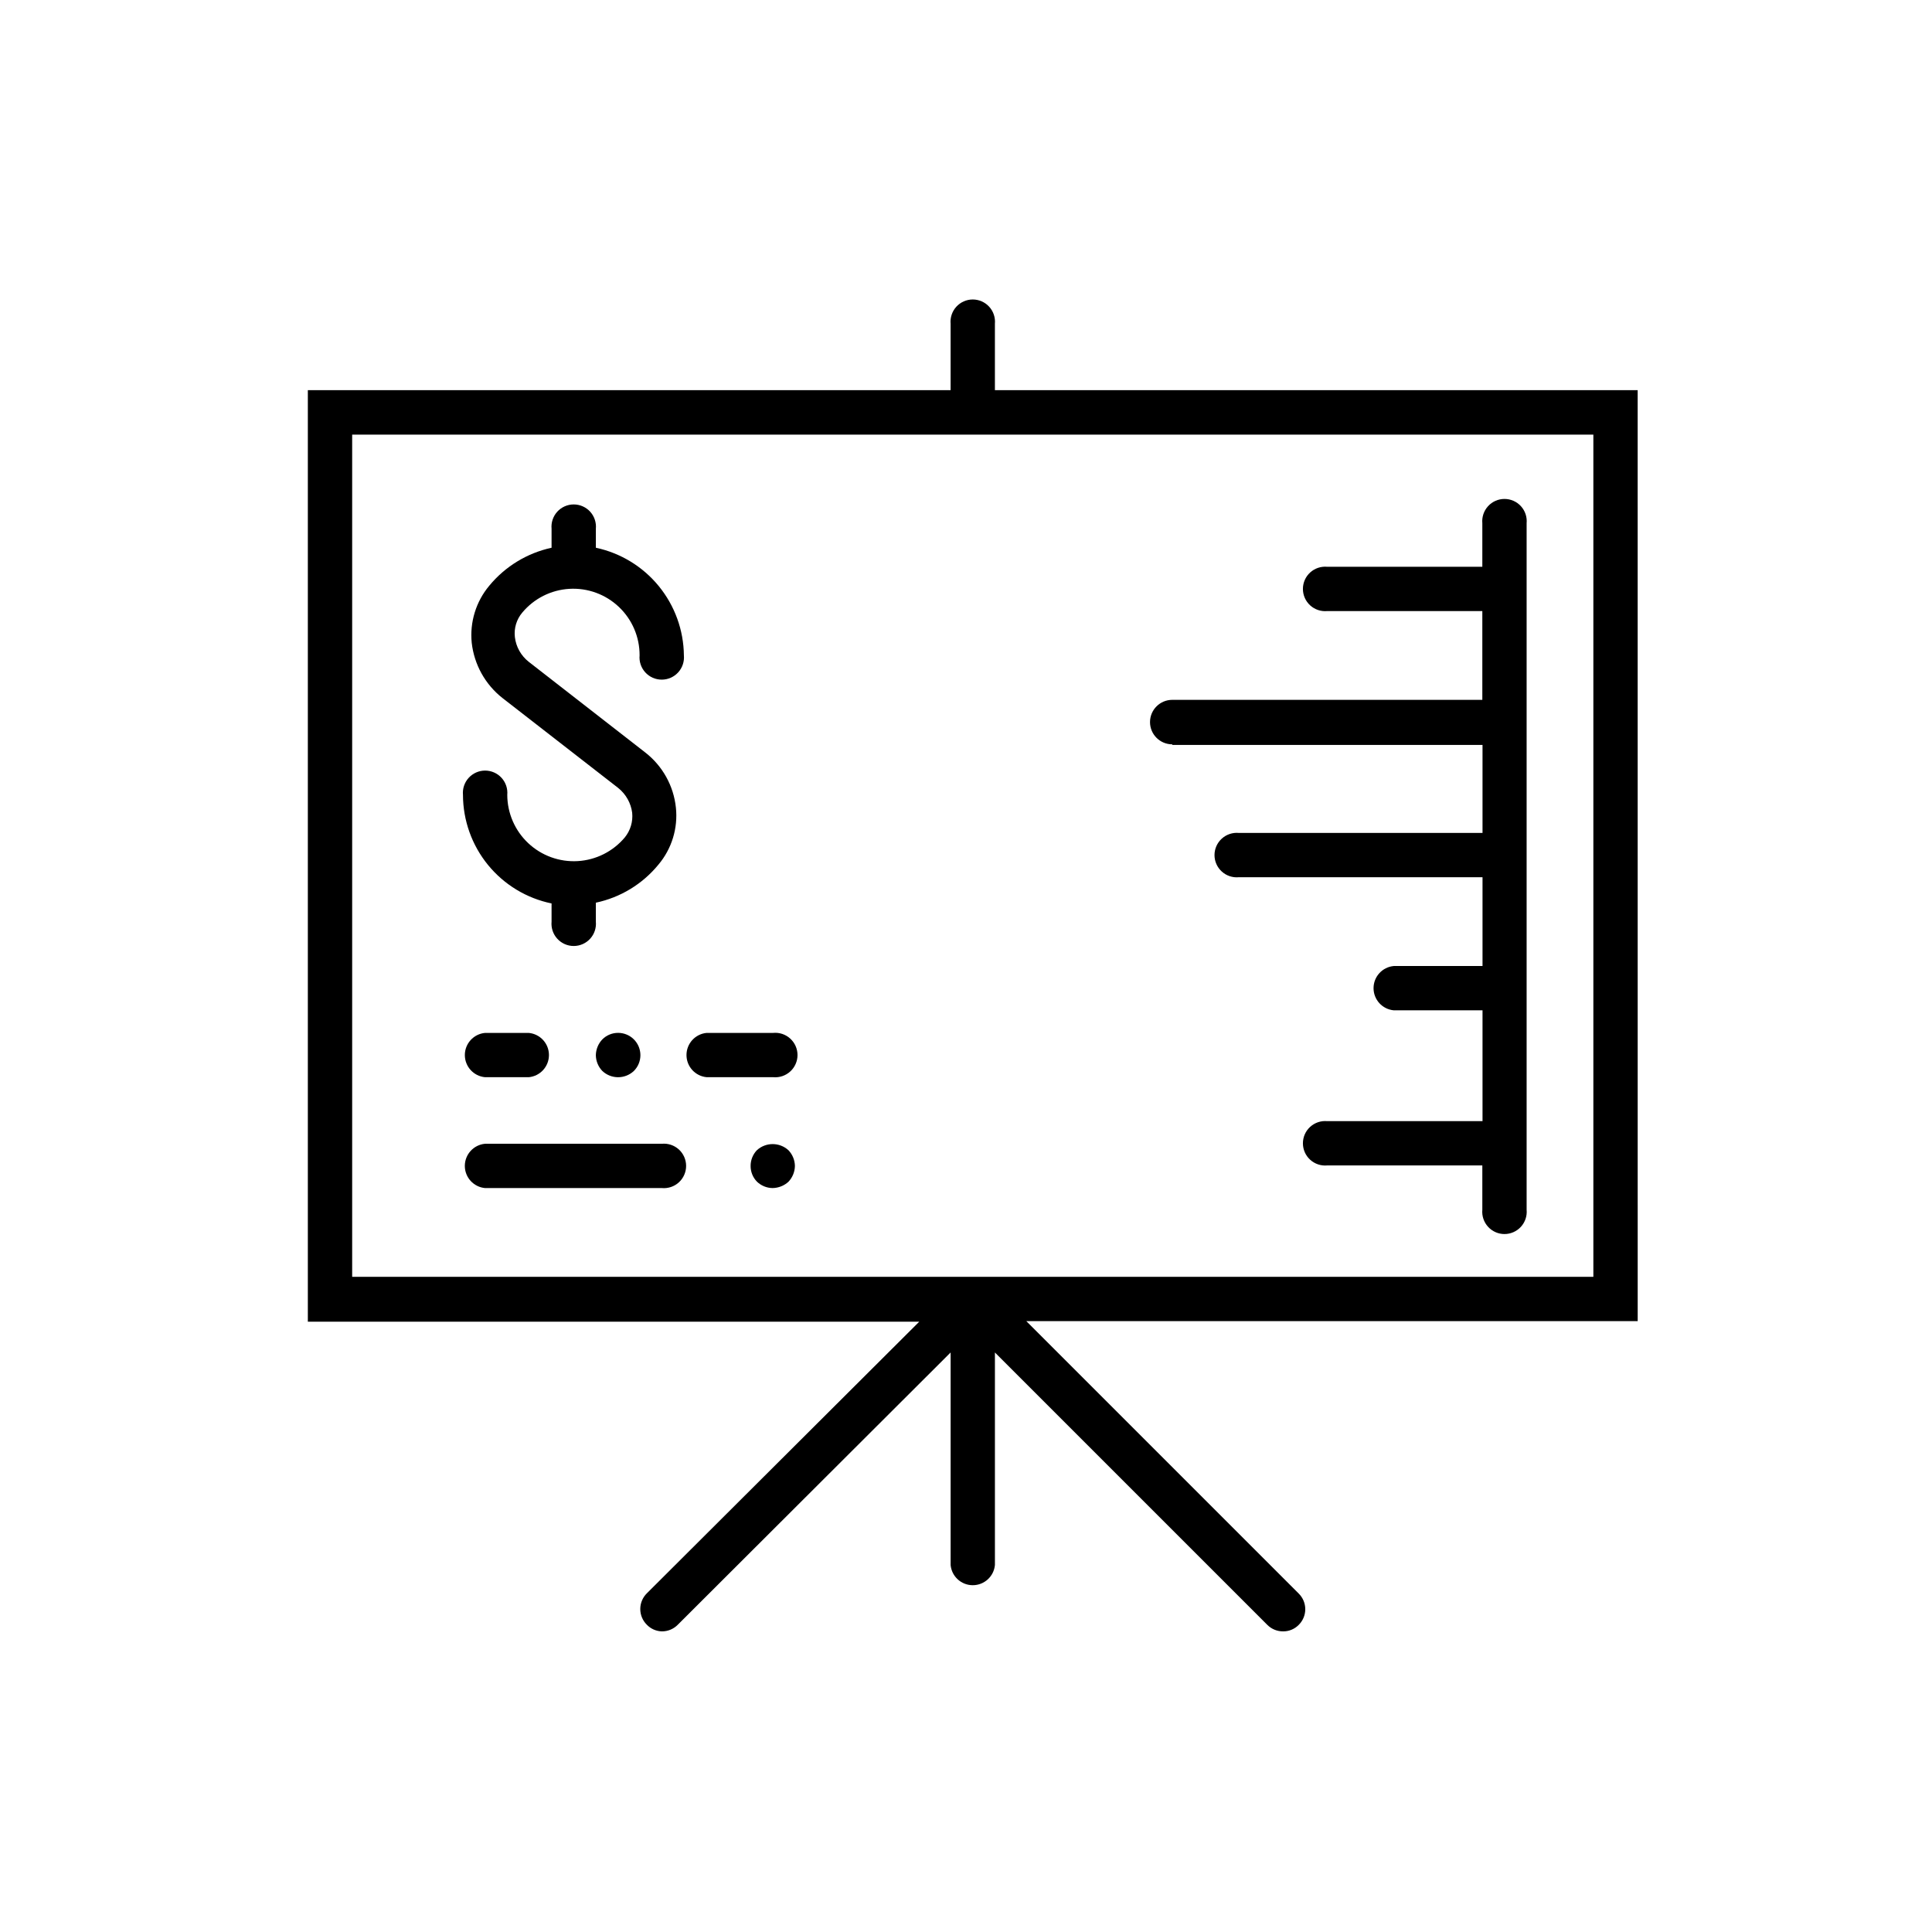 <?xml version="1.0" encoding="UTF-8"?>
<!-- Uploaded to: ICON Repo, www.iconrepo.com, Generator: ICON Repo Mixer Tools -->
<svg fill="#000000" width="800px" height="800px" version="1.1" viewBox="144 144 512 512" xmlns="http://www.w3.org/2000/svg">
 <g>
  <path d="m578 247.39h-170.34v-17.582c0.152-1.652-0.395-3.289-1.512-4.516-1.117-1.227-2.699-1.926-4.359-1.926-1.656 0-3.238 0.699-4.356 1.926-1.117 1.227-1.664 2.863-1.512 4.516v17.582h-170.34v246.87h162.03l-72.195 71.992c-1.113 1.102-1.738 2.598-1.738 4.156 0 1.562 0.625 3.059 1.738 4.16 1.043 1.086 2.473 1.719 3.981 1.762 1.566 0.012 3.07-0.605 4.18-1.715l72.348-72.195v56.328c0.281 3.031 2.824 5.348 5.867 5.348 3.047 0 5.59-2.316 5.871-5.348v-56.328l72.195 72.195c1.109 1.109 2.613 1.727 4.184 1.715 1.551 0.012 3.039-0.609 4.129-1.715 1.113-1.098 1.738-2.594 1.738-4.156 0-1.559-0.625-3.059-1.738-4.156l-72.195-72.195h162.03zm-11.742 234.98h-328.93v-223.19h328.93z"/>
  <path d="m290.17 383.22v5.039-0.004c-0.152 1.652 0.395 3.293 1.512 4.516 1.117 1.227 2.699 1.926 4.359 1.926 1.656 0 3.238-0.699 4.356-1.926 1.117-1.223 1.664-2.863 1.512-4.516v-5.039 0.004c6.512-1.375 12.359-4.93 16.574-10.078 3.539-4.195 5.215-9.652 4.637-15.113-0.602-5.769-3.531-11.047-8.113-14.609l-30.883-24.031c-2.047-1.609-3.371-3.965-3.676-6.551-0.273-2.344 0.438-4.699 1.965-6.5 3.109-3.727 7.621-6.004 12.469-6.289 4.848-0.285 9.598 1.445 13.121 4.785 3.527 3.336 5.516 7.984 5.496 12.84-0.156 1.652 0.395 3.289 1.512 4.516 1.117 1.227 2.699 1.922 4.356 1.922 1.66 0 3.238-0.695 4.356-1.922 1.117-1.227 1.668-2.863 1.516-4.516-0.07-6.695-2.422-13.168-6.66-18.352-4.238-5.184-10.117-8.77-16.668-10.164v-5.039c0.152-1.648-0.395-3.289-1.512-4.516-1.117-1.223-2.699-1.922-4.356-1.922-1.66 0-3.242 0.699-4.359 1.922-1.117 1.227-1.664 2.867-1.512 4.516v5.039c-6.484 1.406-12.305 4.957-16.523 10.078-3.516 4.207-5.184 9.656-4.637 15.113 0.648 5.758 3.566 11.016 8.113 14.609l30.73 23.879v0.004c2.023 1.625 3.344 3.973 3.68 6.547 0.238 2.359-0.469 4.715-1.965 6.551-3.121 3.711-7.629 5.977-12.465 6.262-4.84 0.285-9.582-1.434-13.113-4.754-3.535-3.32-5.543-7.945-5.559-12.793 0.152-1.652-0.398-3.289-1.512-4.516-1.117-1.227-2.699-1.926-4.359-1.926-1.656 0-3.238 0.699-4.356 1.926s-1.664 2.863-1.512 4.516c0.012 6.762 2.352 13.316 6.625 18.555 4.277 5.238 10.227 8.848 16.852 10.211z"/>
  <path d="m454.66 341.41h82.223v23.324h-64.586c-1.652-0.152-3.293 0.398-4.516 1.516-1.227 1.117-1.926 2.695-1.926 4.356 0 1.656 0.699 3.238 1.926 4.356 1.223 1.117 2.863 1.668 4.516 1.512h64.586v23.531h-23.527c-3.031 0.281-5.352 2.824-5.352 5.867 0 3.047 2.32 5.59 5.352 5.871h23.527v29.371h-41.16c-1.652-0.152-3.289 0.395-4.516 1.512-1.227 1.117-1.922 2.699-1.922 4.359 0 1.656 0.695 3.238 1.922 4.356 1.227 1.117 2.863 1.664 4.516 1.512h41.109v11.738c-0.152 1.652 0.398 3.289 1.516 4.516 1.117 1.227 2.695 1.926 4.356 1.926 1.656 0 3.238-0.699 4.356-1.926 1.117-1.227 1.668-2.863 1.512-4.516v-181.93c0.156-1.648-0.395-3.289-1.512-4.516-1.117-1.223-2.699-1.922-4.356-1.922-1.66 0-3.238 0.699-4.356 1.922-1.117 1.227-1.668 2.867-1.516 4.516v11.539h-41.109c-1.652-0.152-3.289 0.395-4.516 1.512-1.227 1.117-1.922 2.699-1.922 4.356 0 1.66 0.695 3.242 1.922 4.359 1.227 1.117 2.863 1.664 4.516 1.512h41.109v23.527h-82.172c-3.254 0-5.894 2.641-5.894 5.894s2.641 5.894 5.894 5.894z"/>
  <path d="m319.39 447.11h-46.855c-3.031 0.281-5.352 2.824-5.352 5.867 0 3.047 2.32 5.59 5.352 5.871h46.855c1.648 0.152 3.289-0.395 4.516-1.512 1.223-1.117 1.922-2.699 1.922-4.359 0-1.656-0.699-3.238-1.922-4.356-1.227-1.117-2.867-1.664-4.516-1.512z"/>
  <path d="m344.58 448.82c-1.074 1.125-1.672 2.625-1.66 4.184-0.008 1.539 0.59 3.023 1.66 4.129 1.121 1.09 2.621 1.707 4.184 1.715 1.547-0.031 3.035-0.621 4.18-1.664 1.074-1.129 1.684-2.621 1.715-4.18-0.02-1.562-0.633-3.055-1.715-4.184-2.367-2.164-5.996-2.164-8.363 0z"/>
  <path d="m348.91 417.73h-17.637c-3.031 0.281-5.348 2.824-5.348 5.867 0 3.047 2.316 5.59 5.348 5.871h17.637c1.648 0.152 3.289-0.398 4.512-1.516 1.227-1.117 1.926-2.695 1.926-4.356 0-1.656-0.699-3.238-1.926-4.356-1.223-1.117-2.863-1.668-4.512-1.512z"/>
  <path d="m272.54 429.47h11.586c3.031-0.281 5.352-2.824 5.352-5.871 0-3.043-2.32-5.586-5.352-5.867h-11.586c-3.031 0.281-5.352 2.824-5.352 5.867 0 3.047 2.32 5.59 5.352 5.871z"/>
  <path d="m303.62 419.45c-1.074 1.133-1.684 2.625-1.715 4.184 0.02 1.559 0.633 3.055 1.715 4.18 2.348 2.215 6.012 2.215 8.363 0 2.309-2.309 2.309-6.055 0-8.363-2.312-2.309-6.055-2.309-8.363 0z"/>
 </g>
</svg>